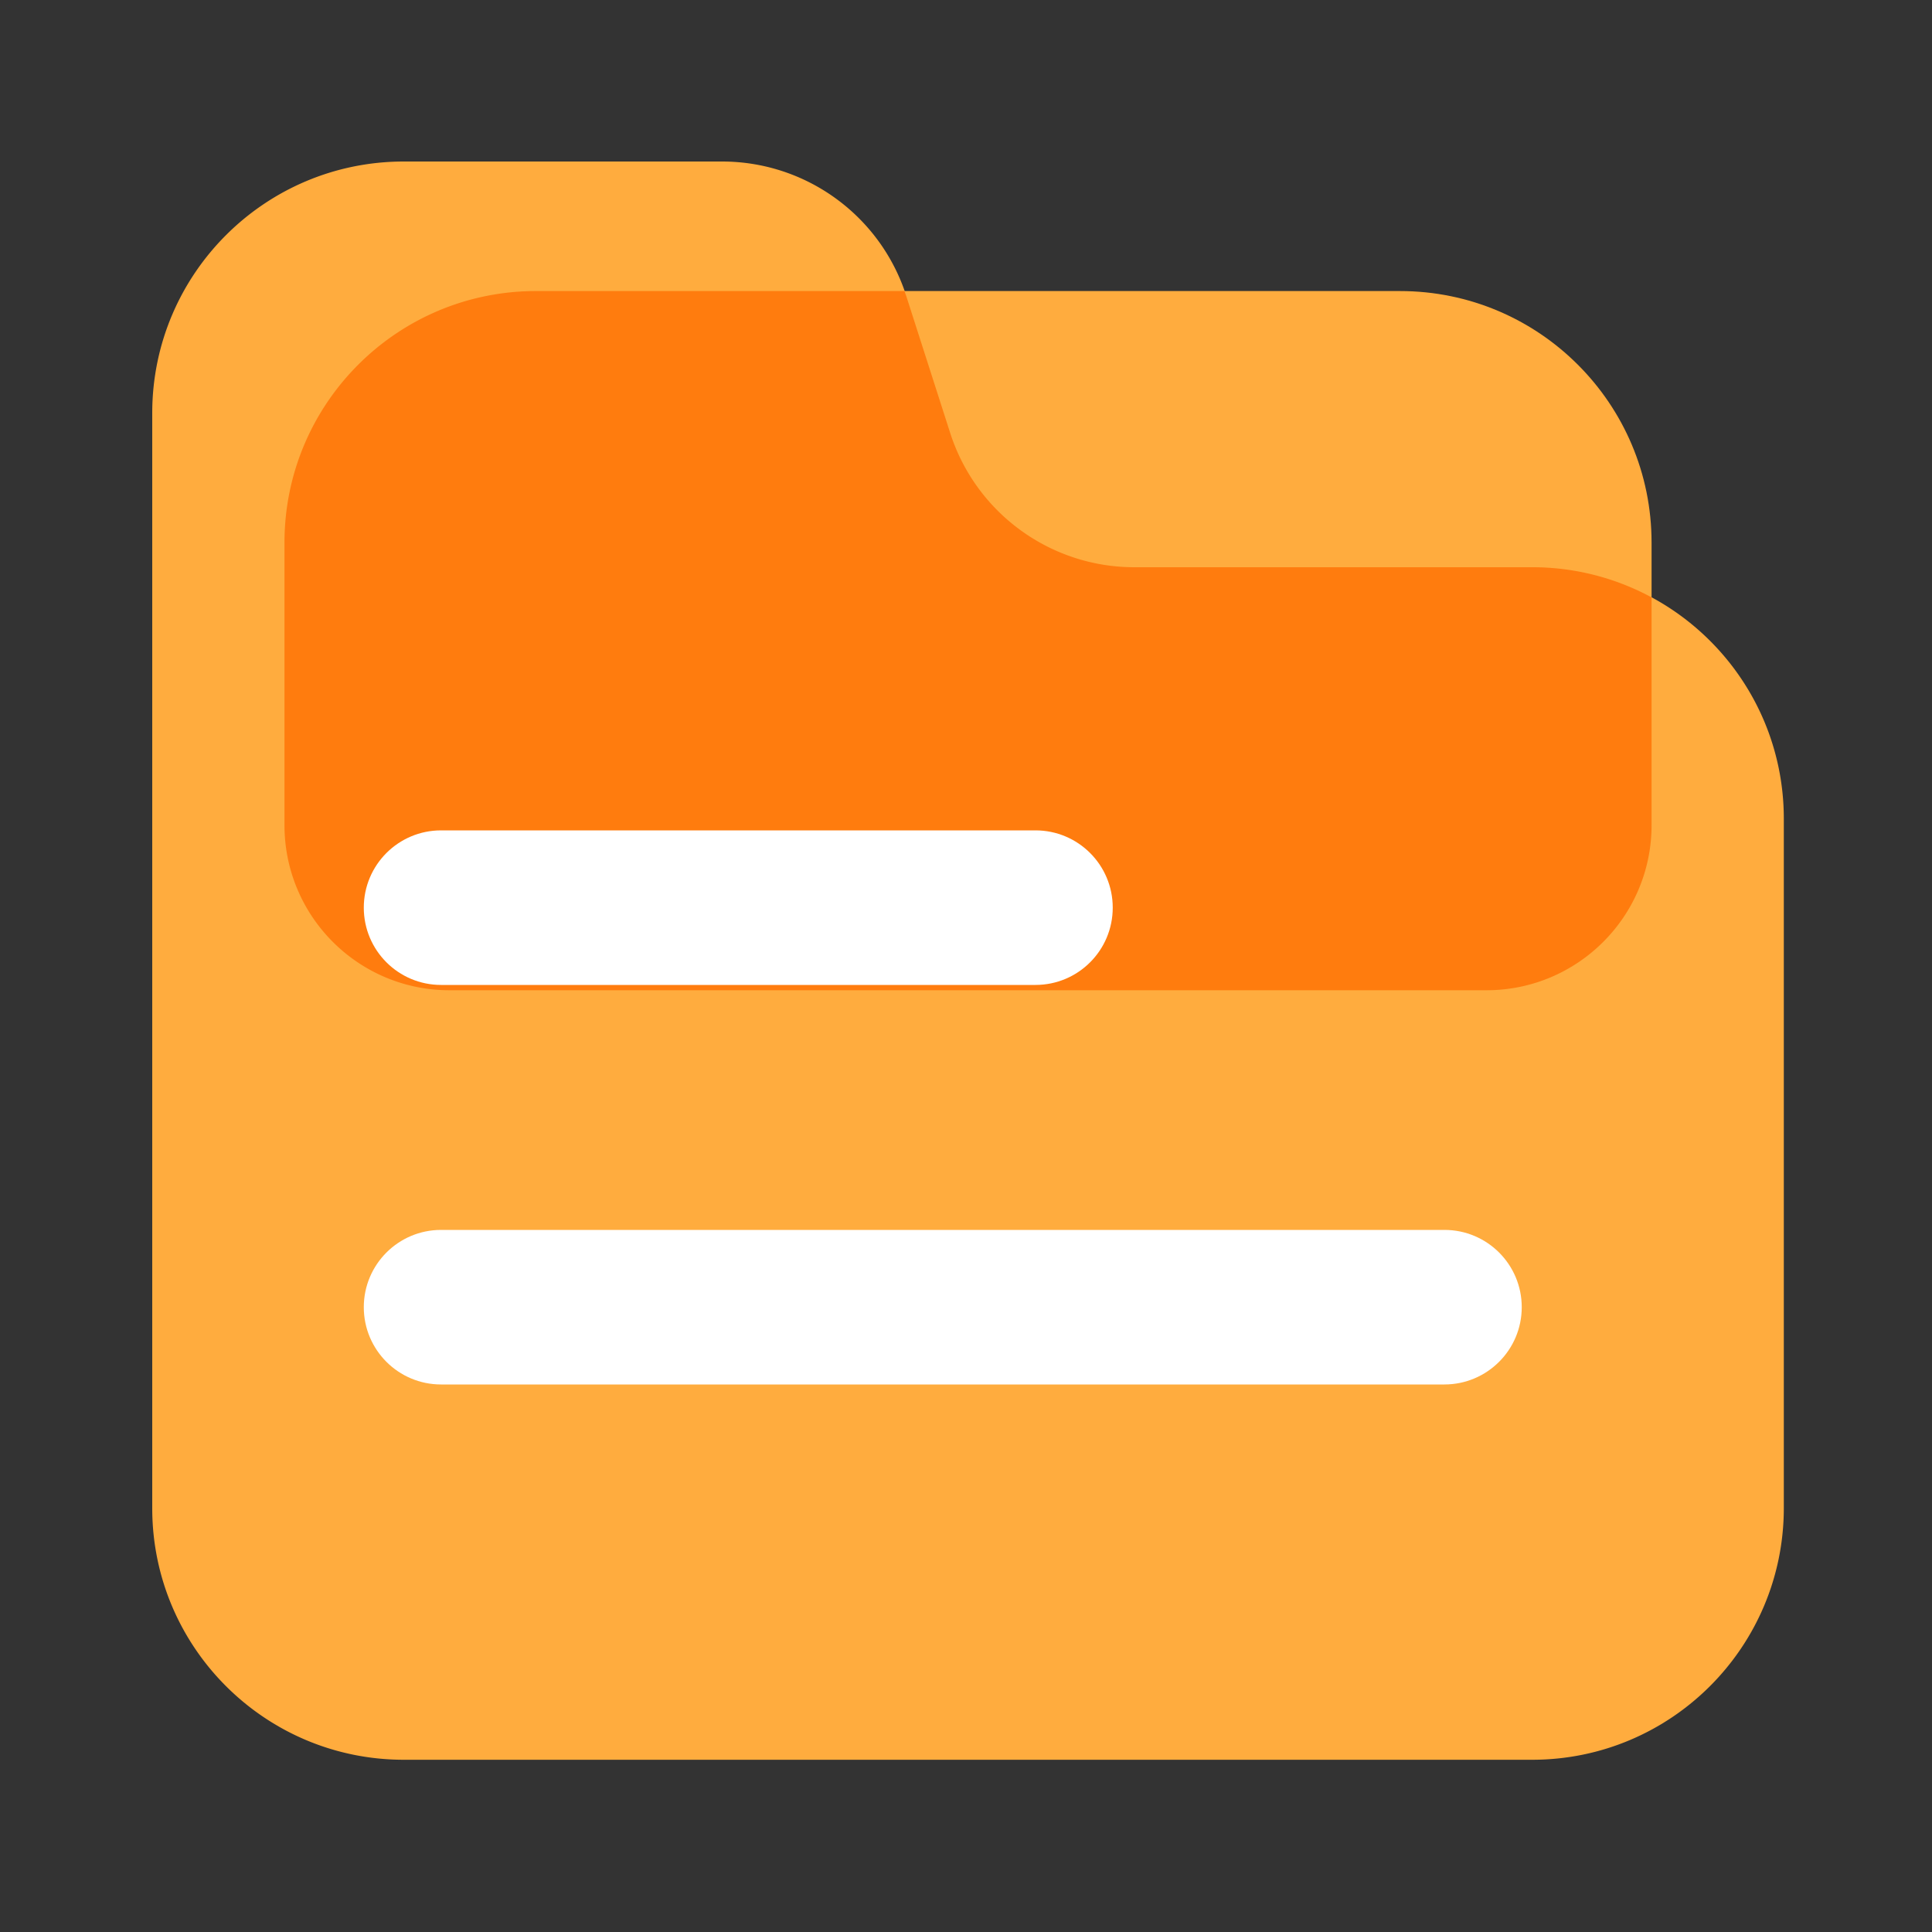 <?xml version="1.0" standalone="no"?><!DOCTYPE svg PUBLIC "-//W3C//DTD SVG 1.1//EN" "http://www.w3.org/Graphics/SVG/1.1/DTD/svg11.dtd"><svg t="1715565458831" class="icon" viewBox="0 0 1024 1024" version="1.1" xmlns="http://www.w3.org/2000/svg" p-id="10133" xmlns:xlink="http://www.w3.org/1999/xlink" width="64" height="64"><rect x="0" y="0" width="1024" height="1024" fill="#333333" stroke="none"/><path d="M812.083 932.71H214.016c-73.626 0-133.325-59.699-133.325-133.325V218.931c0-73.626 59.699-133.325 133.325-133.325h168.704c44.544 0 84.019 28.774 97.638 71.219l23.296 72.602a102.502 102.502 0 0 0 97.638 71.219h210.842c73.626 0 133.325 59.699 133.325 133.325v365.363c-0.051 73.677-59.75 133.376-133.376 133.376z" fill="#FFAC3E" p-id="10134"></path><path d="M787.866 524.851H238.285c-48.333 0-87.501-39.168-87.501-87.501V287.59c0-73.626 59.699-133.325 133.325-133.325h457.933c73.626 0 133.325 59.699 133.325 133.325v149.76c0 48.333-39.168 87.501-87.501 87.501z" fill="#FFAC3E" p-id="10135"></path><path d="M812.083 300.646h-210.842c-44.544 0-84.019-28.774-97.638-71.219l-23.296-72.602c-0.307-0.87-0.666-1.741-0.922-2.56H284.109c-73.626 0-133.325 59.699-133.325 133.325v149.76c0 48.333 39.168 87.501 87.501 87.501h549.581c48.333 0 87.501-39.168 87.501-87.501V316.621a132.649 132.649 0 0 0-63.283-15.974z" fill="#FF7C0E" p-id="10136"></path><path d="M548.813 522.035H233.779c-22.63 0-40.96-18.33-40.96-40.96s18.33-40.96 40.96-40.96h315.034c22.63 0 40.96 18.33 40.96 40.96s-18.33 40.96-40.96 40.96zM765.542 733.798H233.779c-22.63 0-40.96-18.33-40.96-40.96s18.33-40.96 40.96-40.96h531.814c22.63 0 40.96 18.33 40.96 40.96s-18.381 40.96-41.011 40.96z" fill="#FFFFFF" p-id="10137"></path></svg>